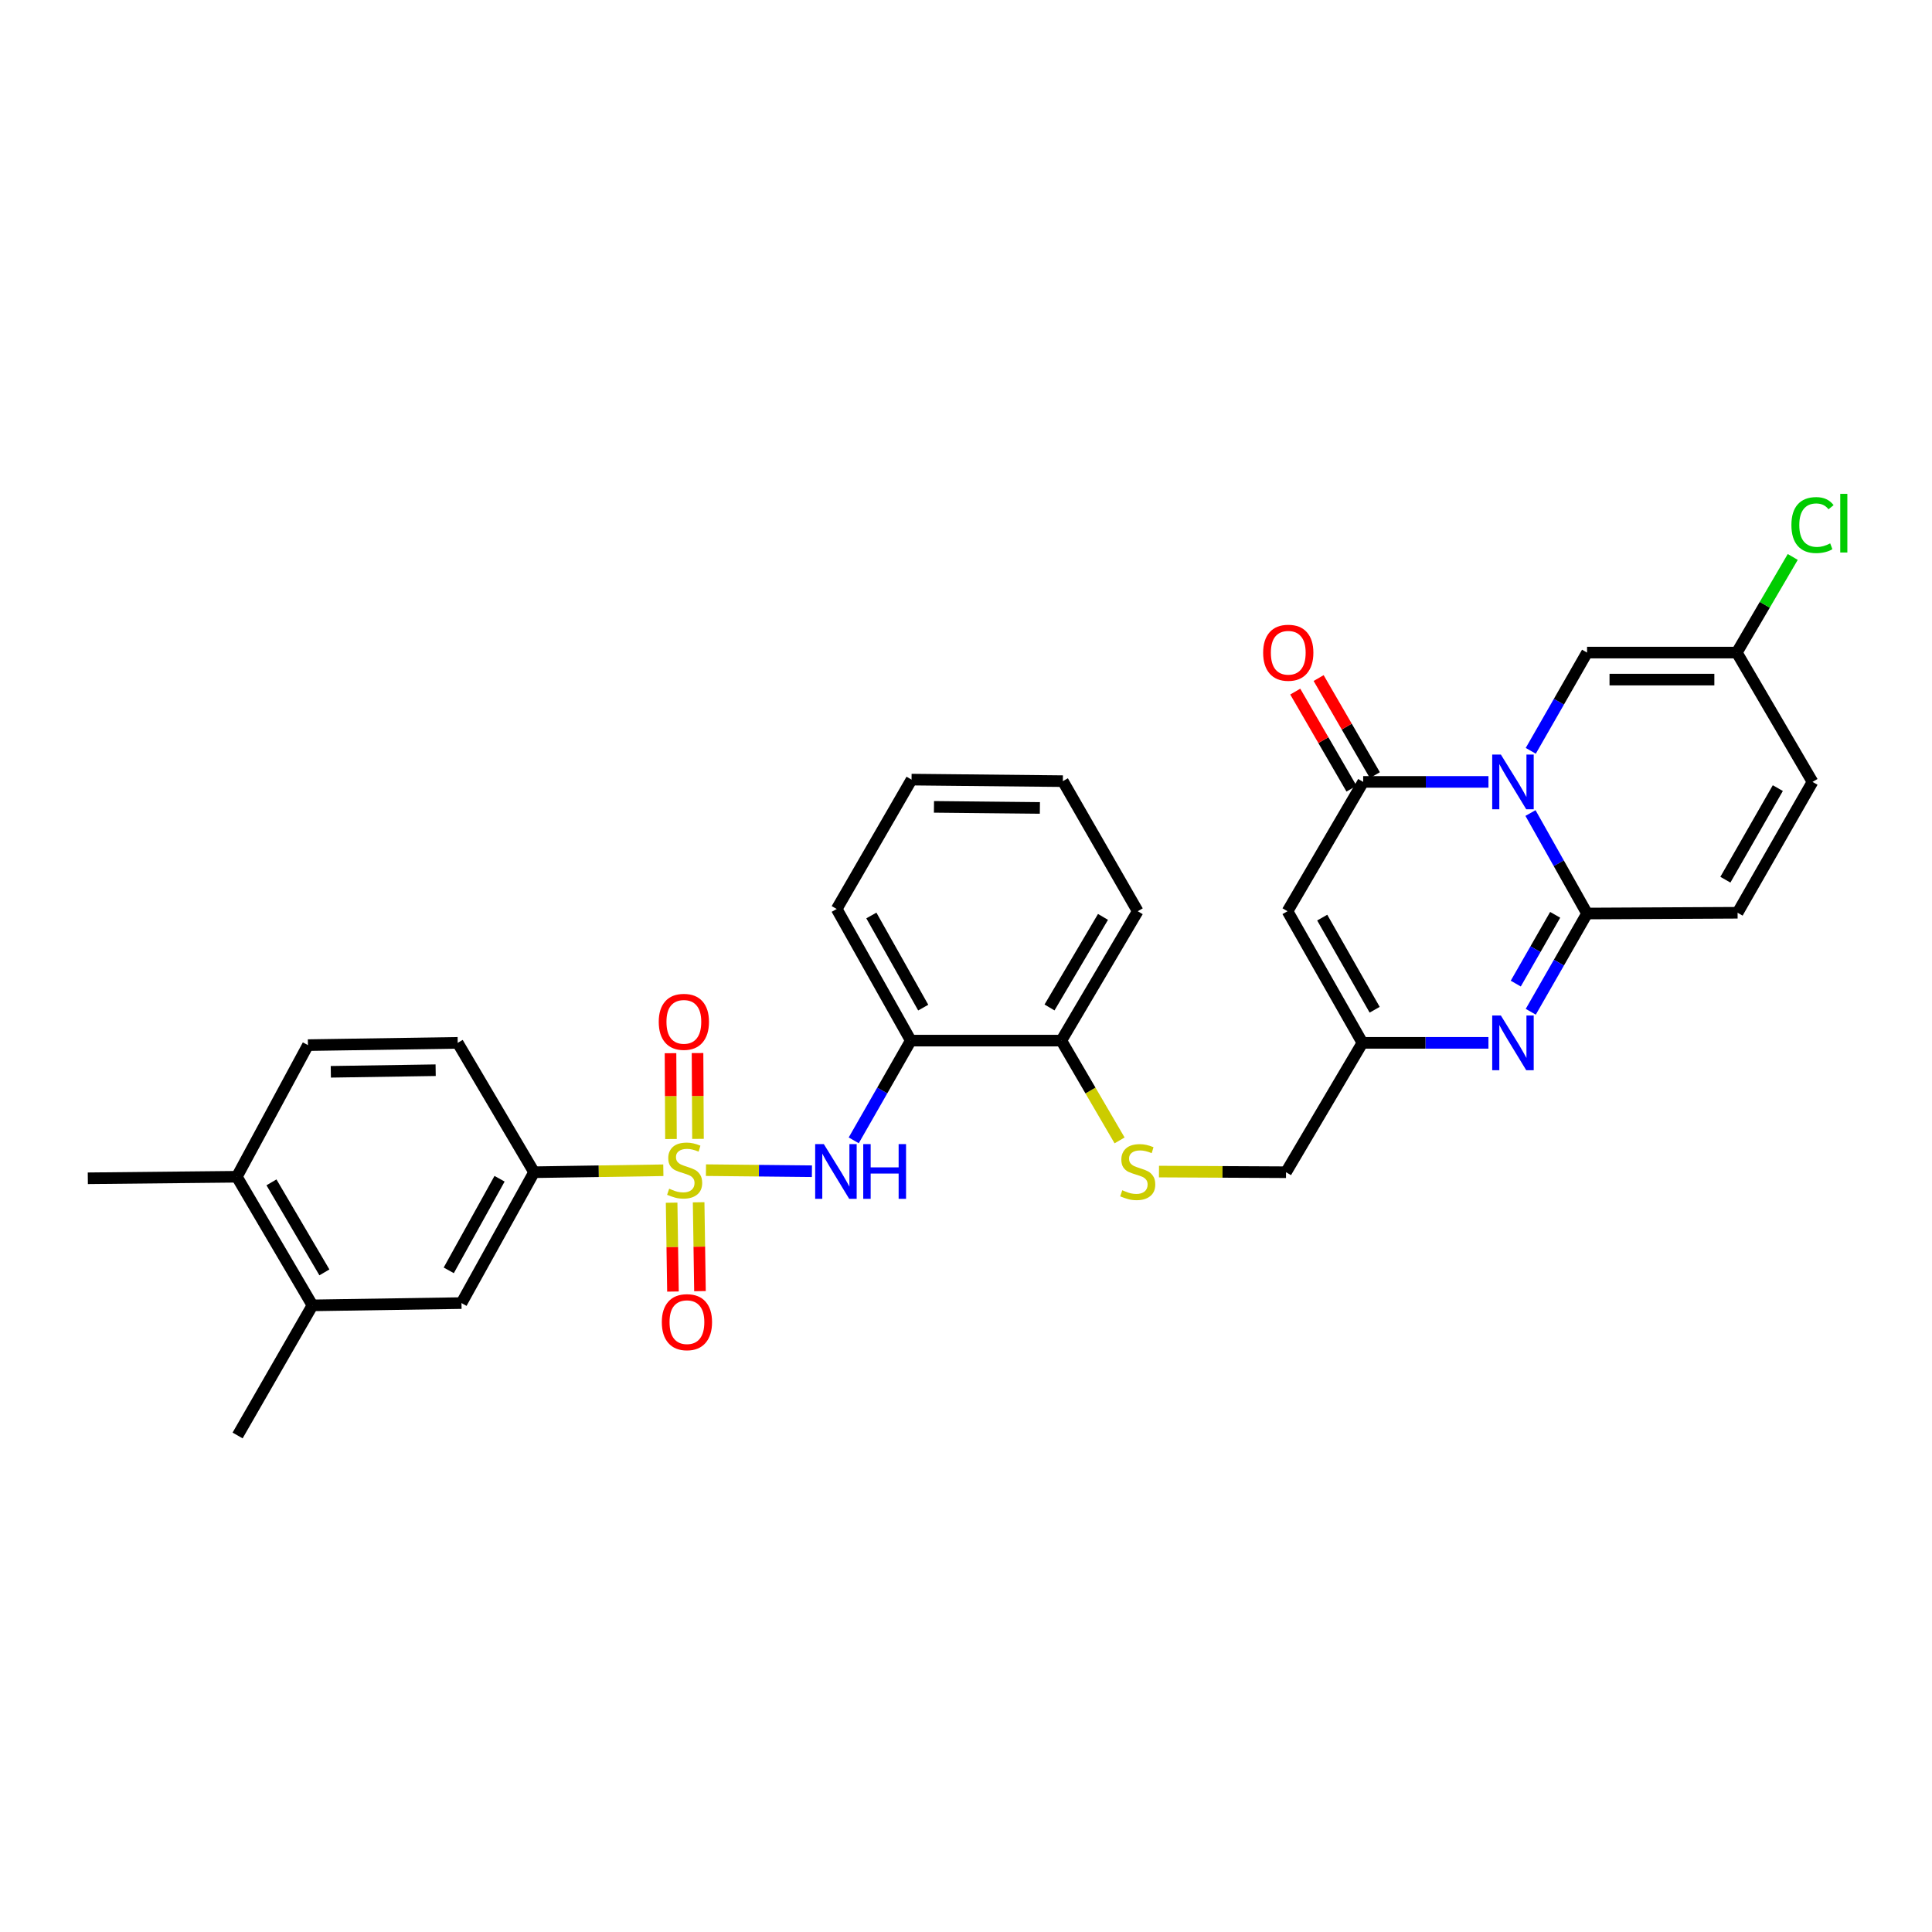 <?xml version='1.0' encoding='iso-8859-1'?>
<svg version='1.1' baseProfile='full'
              xmlns='http://www.w3.org/2000/svg'
                      xmlns:rdkit='http://www.rdkit.org/xml'
                      xmlns:xlink='http://www.w3.org/1999/xlink'
                  xml:space='preserve'
width='1000px' height='1000px' viewBox='0 0 1000 1000'>
<!-- END OF HEADER -->
<rect style='opacity:1.0;fill:#FFFFFF;stroke:none' width='1000' height='1000' x='0' y='0'> </rect>
<path class='bond-5' d='M 365.406,605.669 L 392.828,605.946' style='fill:none;fill-rule:evenodd;stroke:#CCCC00;stroke-width:6px;stroke-linecap:butt;stroke-linejoin:miter;stroke-opacity:1' />
<path class='bond-5' d='M 392.828,605.946 L 420.251,606.224' style='fill:none;fill-rule:evenodd;stroke:#0000FF;stroke-width:6px;stroke-linecap:butt;stroke-linejoin:miter;stroke-opacity:1' />
<path class='bond-8' d='M 343.339,605.724 L 309.888,606.231' style='fill:none;fill-rule:evenodd;stroke:#CCCC00;stroke-width:6px;stroke-linecap:butt;stroke-linejoin:miter;stroke-opacity:1' />
<path class='bond-8' d='M 309.888,606.231 L 276.436,606.738' style='fill:none;fill-rule:evenodd;stroke:#000000;stroke-width:6px;stroke-linecap:butt;stroke-linejoin:miter;stroke-opacity:1' />
<path class='bond-12' d='M 347.631,622.511 L 347.978,645.507' style='fill:none;fill-rule:evenodd;stroke:#CCCC00;stroke-width:6px;stroke-linecap:butt;stroke-linejoin:miter;stroke-opacity:1' />
<path class='bond-12' d='M 347.978,645.507 L 348.326,668.504' style='fill:none;fill-rule:evenodd;stroke:#FF0000;stroke-width:6px;stroke-linecap:butt;stroke-linejoin:miter;stroke-opacity:1' />
<path class='bond-12' d='M 361.614,622.299 L 361.961,645.296' style='fill:none;fill-rule:evenodd;stroke:#CCCC00;stroke-width:6px;stroke-linecap:butt;stroke-linejoin:miter;stroke-opacity:1' />
<path class='bond-12' d='M 361.961,645.296 L 362.308,668.293' style='fill:none;fill-rule:evenodd;stroke:#FF0000;stroke-width:6px;stroke-linecap:butt;stroke-linejoin:miter;stroke-opacity:1' />
<path class='bond-13' d='M 361.276,589.482 L 361.159,567.272' style='fill:none;fill-rule:evenodd;stroke:#CCCC00;stroke-width:6px;stroke-linecap:butt;stroke-linejoin:miter;stroke-opacity:1' />
<path class='bond-13' d='M 361.159,567.272 L 361.042,545.063' style='fill:none;fill-rule:evenodd;stroke:#FF0000;stroke-width:6px;stroke-linecap:butt;stroke-linejoin:miter;stroke-opacity:1' />
<path class='bond-13' d='M 347.291,589.556 L 347.175,567.346' style='fill:none;fill-rule:evenodd;stroke:#CCCC00;stroke-width:6px;stroke-linecap:butt;stroke-linejoin:miter;stroke-opacity:1' />
<path class='bond-13' d='M 347.175,567.346 L 347.058,545.136' style='fill:none;fill-rule:evenodd;stroke:#FF0000;stroke-width:6px;stroke-linecap:butt;stroke-linejoin:miter;stroke-opacity:1' />
<path class='bond-0' d='M 770.425,404.711 L 738.001,404.711' style='fill:none;fill-rule:evenodd;stroke:#0000FF;stroke-width:6px;stroke-linecap:butt;stroke-linejoin:miter;stroke-opacity:1' />
<path class='bond-0' d='M 738.001,404.711 L 705.576,404.711' style='fill:none;fill-rule:evenodd;stroke:#000000;stroke-width:6px;stroke-linecap:butt;stroke-linejoin:miter;stroke-opacity:1' />
<path class='bond-7' d='M 792.322,388.623 L 806.891,363.198' style='fill:none;fill-rule:evenodd;stroke:#0000FF;stroke-width:6px;stroke-linecap:butt;stroke-linejoin:miter;stroke-opacity:1' />
<path class='bond-7' d='M 806.891,363.198 L 821.459,337.773' style='fill:none;fill-rule:evenodd;stroke:#000000;stroke-width:6px;stroke-linecap:butt;stroke-linejoin:miter;stroke-opacity:1' />
<path class='bond-33' d='M 792.176,420.826 L 806.818,446.832' style='fill:none;fill-rule:evenodd;stroke:#0000FF;stroke-width:6px;stroke-linecap:butt;stroke-linejoin:miter;stroke-opacity:1' />
<path class='bond-33' d='M 806.818,446.832 L 821.459,472.838' style='fill:none;fill-rule:evenodd;stroke:#000000;stroke-width:6px;stroke-linecap:butt;stroke-linejoin:miter;stroke-opacity:1' />
<path class='bond-1' d='M 821.459,472.838 L 806.891,498.263' style='fill:none;fill-rule:evenodd;stroke:#000000;stroke-width:6px;stroke-linecap:butt;stroke-linejoin:miter;stroke-opacity:1' />
<path class='bond-1' d='M 806.891,498.263 L 792.322,523.688' style='fill:none;fill-rule:evenodd;stroke:#0000FF;stroke-width:6px;stroke-linecap:butt;stroke-linejoin:miter;stroke-opacity:1' />
<path class='bond-1' d='M 804.955,473.513 L 794.757,491.31' style='fill:none;fill-rule:evenodd;stroke:#000000;stroke-width:6px;stroke-linecap:butt;stroke-linejoin:miter;stroke-opacity:1' />
<path class='bond-1' d='M 794.757,491.31 L 784.559,509.108' style='fill:none;fill-rule:evenodd;stroke:#0000FF;stroke-width:6px;stroke-linecap:butt;stroke-linejoin:miter;stroke-opacity:1' />
<path class='bond-9' d='M 821.459,472.838 L 899.375,472.442' style='fill:none;fill-rule:evenodd;stroke:#000000;stroke-width:6px;stroke-linecap:butt;stroke-linejoin:miter;stroke-opacity:1' />
<path class='bond-2' d='M 705.576,404.711 L 666.412,471.65' style='fill:none;fill-rule:evenodd;stroke:#000000;stroke-width:6px;stroke-linecap:butt;stroke-linejoin:miter;stroke-opacity:1' />
<path class='bond-19' d='M 711.626,401.207 L 697.074,376.084' style='fill:none;fill-rule:evenodd;stroke:#000000;stroke-width:6px;stroke-linecap:butt;stroke-linejoin:miter;stroke-opacity:1' />
<path class='bond-19' d='M 697.074,376.084 L 682.521,350.962' style='fill:none;fill-rule:evenodd;stroke:#FF0000;stroke-width:6px;stroke-linecap:butt;stroke-linejoin:miter;stroke-opacity:1' />
<path class='bond-19' d='M 699.526,408.216 L 684.973,383.094' style='fill:none;fill-rule:evenodd;stroke:#000000;stroke-width:6px;stroke-linecap:butt;stroke-linejoin:miter;stroke-opacity:1' />
<path class='bond-19' d='M 684.973,383.094 L 670.421,357.972' style='fill:none;fill-rule:evenodd;stroke:#FF0000;stroke-width:6px;stroke-linecap:butt;stroke-linejoin:miter;stroke-opacity:1' />
<path class='bond-3' d='M 770.416,539.776 L 737.802,539.776' style='fill:none;fill-rule:evenodd;stroke:#0000FF;stroke-width:6px;stroke-linecap:butt;stroke-linejoin:miter;stroke-opacity:1' />
<path class='bond-3' d='M 737.802,539.776 L 705.188,539.776' style='fill:none;fill-rule:evenodd;stroke:#000000;stroke-width:6px;stroke-linecap:butt;stroke-linejoin:miter;stroke-opacity:1' />
<path class='bond-4' d='M 666.412,471.65 L 705.188,539.776' style='fill:none;fill-rule:evenodd;stroke:#000000;stroke-width:6px;stroke-linecap:butt;stroke-linejoin:miter;stroke-opacity:1' />
<path class='bond-4' d='M 684.382,474.951 L 711.525,522.64' style='fill:none;fill-rule:evenodd;stroke:#000000;stroke-width:6px;stroke-linecap:butt;stroke-linejoin:miter;stroke-opacity:1' />
<path class='bond-10' d='M 441.89,590.239 L 456.657,564.429' style='fill:none;fill-rule:evenodd;stroke:#0000FF;stroke-width:6px;stroke-linecap:butt;stroke-linejoin:miter;stroke-opacity:1' />
<path class='bond-10' d='M 456.657,564.429 L 471.424,538.619' style='fill:none;fill-rule:evenodd;stroke:#000000;stroke-width:6px;stroke-linecap:butt;stroke-linejoin:miter;stroke-opacity:1' />
<path class='bond-6' d='M 705.188,539.776 L 665.643,606.738' style='fill:none;fill-rule:evenodd;stroke:#000000;stroke-width:6px;stroke-linecap:butt;stroke-linejoin:miter;stroke-opacity:1' />
<path class='bond-11' d='M 821.459,337.773 L 898.971,337.773' style='fill:none;fill-rule:evenodd;stroke:#000000;stroke-width:6px;stroke-linecap:butt;stroke-linejoin:miter;stroke-opacity:1' />
<path class='bond-11' d='M 833.086,351.757 L 887.345,351.757' style='fill:none;fill-rule:evenodd;stroke:#000000;stroke-width:6px;stroke-linecap:butt;stroke-linejoin:miter;stroke-opacity:1' />
<path class='bond-14' d='M 276.436,606.738 L 238.865,674.476' style='fill:none;fill-rule:evenodd;stroke:#000000;stroke-width:6px;stroke-linecap:butt;stroke-linejoin:miter;stroke-opacity:1' />
<path class='bond-14' d='M 258.572,610.116 L 232.272,657.533' style='fill:none;fill-rule:evenodd;stroke:#000000;stroke-width:6px;stroke-linecap:butt;stroke-linejoin:miter;stroke-opacity:1' />
<path class='bond-21' d='M 276.436,606.738 L 236.908,539.776' style='fill:none;fill-rule:evenodd;stroke:#000000;stroke-width:6px;stroke-linecap:butt;stroke-linejoin:miter;stroke-opacity:1' />
<path class='bond-15' d='M 899.375,472.442 L 938.151,404.711' style='fill:none;fill-rule:evenodd;stroke:#000000;stroke-width:6px;stroke-linecap:butt;stroke-linejoin:miter;stroke-opacity:1' />
<path class='bond-15' d='M 893.055,455.335 L 920.198,407.923' style='fill:none;fill-rule:evenodd;stroke:#000000;stroke-width:6px;stroke-linecap:butt;stroke-linejoin:miter;stroke-opacity:1' />
<path class='bond-18' d='M 471.424,538.619 L 549.34,538.619' style='fill:none;fill-rule:evenodd;stroke:#000000;stroke-width:6px;stroke-linecap:butt;stroke-linejoin:miter;stroke-opacity:1' />
<path class='bond-25' d='M 471.424,538.619 L 433.076,470.492' style='fill:none;fill-rule:evenodd;stroke:#000000;stroke-width:6px;stroke-linecap:butt;stroke-linejoin:miter;stroke-opacity:1' />
<path class='bond-25' d='M 477.859,521.54 L 451.015,473.851' style='fill:none;fill-rule:evenodd;stroke:#000000;stroke-width:6px;stroke-linecap:butt;stroke-linejoin:miter;stroke-opacity:1' />
<path class='bond-24' d='M 898.971,337.773 L 913.448,313.025' style='fill:none;fill-rule:evenodd;stroke:#000000;stroke-width:6px;stroke-linecap:butt;stroke-linejoin:miter;stroke-opacity:1' />
<path class='bond-24' d='M 913.448,313.025 L 927.926,288.276' style='fill:none;fill-rule:evenodd;stroke:#00CC00;stroke-width:6px;stroke-linecap:butt;stroke-linejoin:miter;stroke-opacity:1' />
<path class='bond-34' d='M 898.971,337.773 L 938.151,404.711' style='fill:none;fill-rule:evenodd;stroke:#000000;stroke-width:6px;stroke-linecap:butt;stroke-linejoin:miter;stroke-opacity:1' />
<path class='bond-16' d='M 238.865,674.476 L 161.726,675.657' style='fill:none;fill-rule:evenodd;stroke:#000000;stroke-width:6px;stroke-linecap:butt;stroke-linejoin:miter;stroke-opacity:1' />
<path class='bond-26' d='M 161.726,675.657 L 122.982,743' style='fill:none;fill-rule:evenodd;stroke:#000000;stroke-width:6px;stroke-linecap:butt;stroke-linejoin:miter;stroke-opacity:1' />
<path class='bond-31' d='M 161.726,675.657 L 122.586,609.084' style='fill:none;fill-rule:evenodd;stroke:#000000;stroke-width:6px;stroke-linecap:butt;stroke-linejoin:miter;stroke-opacity:1' />
<path class='bond-31' d='M 167.91,658.584 L 140.512,611.983' style='fill:none;fill-rule:evenodd;stroke:#000000;stroke-width:6px;stroke-linecap:butt;stroke-linejoin:miter;stroke-opacity:1' />
<path class='bond-17' d='M 579.496,590.269 L 564.418,564.444' style='fill:none;fill-rule:evenodd;stroke:#CCCC00;stroke-width:6px;stroke-linecap:butt;stroke-linejoin:miter;stroke-opacity:1' />
<path class='bond-17' d='M 564.418,564.444 L 549.34,538.619' style='fill:none;fill-rule:evenodd;stroke:#000000;stroke-width:6px;stroke-linecap:butt;stroke-linejoin:miter;stroke-opacity:1' />
<path class='bond-22' d='M 599.884,606.405 L 632.763,606.572' style='fill:none;fill-rule:evenodd;stroke:#CCCC00;stroke-width:6px;stroke-linecap:butt;stroke-linejoin:miter;stroke-opacity:1' />
<path class='bond-22' d='M 632.763,606.572 L 665.643,606.738' style='fill:none;fill-rule:evenodd;stroke:#000000;stroke-width:6px;stroke-linecap:butt;stroke-linejoin:miter;stroke-opacity:1' />
<path class='bond-27' d='M 549.34,538.619 L 588.885,471.65' style='fill:none;fill-rule:evenodd;stroke:#000000;stroke-width:6px;stroke-linecap:butt;stroke-linejoin:miter;stroke-opacity:1' />
<path class='bond-27' d='M 543.23,521.463 L 570.911,474.584' style='fill:none;fill-rule:evenodd;stroke:#000000;stroke-width:6px;stroke-linecap:butt;stroke-linejoin:miter;stroke-opacity:1' />
<path class='bond-20' d='M 122.586,609.084 L 159.388,540.957' style='fill:none;fill-rule:evenodd;stroke:#000000;stroke-width:6px;stroke-linecap:butt;stroke-linejoin:miter;stroke-opacity:1' />
<path class='bond-28' d='M 122.586,609.084 L 45.455,609.877' style='fill:none;fill-rule:evenodd;stroke:#000000;stroke-width:6px;stroke-linecap:butt;stroke-linejoin:miter;stroke-opacity:1' />
<path class='bond-23' d='M 236.908,539.776 L 159.388,540.957' style='fill:none;fill-rule:evenodd;stroke:#000000;stroke-width:6px;stroke-linecap:butt;stroke-linejoin:miter;stroke-opacity:1' />
<path class='bond-23' d='M 225.493,553.936 L 171.229,554.763' style='fill:none;fill-rule:evenodd;stroke:#000000;stroke-width:6px;stroke-linecap:butt;stroke-linejoin:miter;stroke-opacity:1' />
<path class='bond-29' d='M 433.076,470.492 L 471.813,403.523' style='fill:none;fill-rule:evenodd;stroke:#000000;stroke-width:6px;stroke-linecap:butt;stroke-linejoin:miter;stroke-opacity:1' />
<path class='bond-32' d='M 588.885,471.65 L 550.133,404.323' style='fill:none;fill-rule:evenodd;stroke:#000000;stroke-width:6px;stroke-linecap:butt;stroke-linejoin:miter;stroke-opacity:1' />
<path class='bond-30' d='M 471.813,403.523 L 550.133,404.323' style='fill:none;fill-rule:evenodd;stroke:#000000;stroke-width:6px;stroke-linecap:butt;stroke-linejoin:miter;stroke-opacity:1' />
<path class='bond-30' d='M 483.418,417.626 L 538.242,418.186' style='fill:none;fill-rule:evenodd;stroke:#000000;stroke-width:6px;stroke-linecap:butt;stroke-linejoin:miter;stroke-opacity:1' />
<path  class='atom-0' d='M 346.368 615.277
Q 346.688 615.397, 348.008 615.957
Q 349.328 616.517, 350.768 616.877
Q 352.248 617.197, 353.688 617.197
Q 356.368 617.197, 357.928 615.917
Q 359.488 614.597, 359.488 612.317
Q 359.488 610.757, 358.688 609.797
Q 357.928 608.837, 356.728 608.317
Q 355.528 607.797, 353.528 607.197
Q 351.008 606.437, 349.488 605.717
Q 348.008 604.997, 346.928 603.477
Q 345.888 601.957, 345.888 599.397
Q 345.888 595.837, 348.288 593.637
Q 350.728 591.437, 355.528 591.437
Q 358.808 591.437, 362.528 592.997
L 361.608 596.077
Q 358.208 594.677, 355.648 594.677
Q 352.888 594.677, 351.368 595.837
Q 349.848 596.957, 349.888 598.917
Q 349.888 600.437, 350.648 601.357
Q 351.448 602.277, 352.568 602.797
Q 353.728 603.317, 355.648 603.917
Q 358.208 604.717, 359.728 605.517
Q 361.248 606.317, 362.328 607.957
Q 363.448 609.557, 363.448 612.317
Q 363.448 616.237, 360.808 618.357
Q 358.208 620.437, 353.848 620.437
Q 351.328 620.437, 349.408 619.877
Q 347.528 619.357, 345.288 618.437
L 346.368 615.277
' fill='#CCCC00'/>
<path  class='atom-1' d='M 776.844 390.551
L 786.124 405.551
Q 787.044 407.031, 788.524 409.711
Q 790.004 412.391, 790.084 412.551
L 790.084 390.551
L 793.844 390.551
L 793.844 418.871
L 789.964 418.871
L 780.004 402.471
Q 778.844 400.551, 777.604 398.351
Q 776.404 396.151, 776.044 395.471
L 776.044 418.871
L 772.364 418.871
L 772.364 390.551
L 776.844 390.551
' fill='#0000FF'/>
<path  class='atom-4' d='M 776.844 525.616
L 786.124 540.616
Q 787.044 542.096, 788.524 544.776
Q 790.004 547.456, 790.084 547.616
L 790.084 525.616
L 793.844 525.616
L 793.844 553.936
L 789.964 553.936
L 780.004 537.536
Q 778.844 535.616, 777.604 533.416
Q 776.404 531.216, 776.044 530.536
L 776.044 553.936
L 772.364 553.936
L 772.364 525.616
L 776.844 525.616
' fill='#0000FF'/>
<path  class='atom-6' d='M 426.412 592.19
L 435.692 607.19
Q 436.612 608.67, 438.092 611.35
Q 439.572 614.03, 439.652 614.19
L 439.652 592.19
L 443.412 592.19
L 443.412 620.51
L 439.532 620.51
L 429.572 604.11
Q 428.412 602.19, 427.172 599.99
Q 425.972 597.79, 425.612 597.11
L 425.612 620.51
L 421.932 620.51
L 421.932 592.19
L 426.412 592.19
' fill='#0000FF'/>
<path  class='atom-6' d='M 446.812 592.19
L 450.652 592.19
L 450.652 604.23
L 465.132 604.23
L 465.132 592.19
L 468.972 592.19
L 468.972 620.51
L 465.132 620.51
L 465.132 607.43
L 450.652 607.43
L 450.652 620.51
L 446.812 620.51
L 446.812 592.19
' fill='#0000FF'/>
<path  class='atom-13' d='M 342.557 684.345
Q 342.557 677.545, 345.917 673.745
Q 349.277 669.945, 355.557 669.945
Q 361.837 669.945, 365.197 673.745
Q 368.557 677.545, 368.557 684.345
Q 368.557 691.225, 365.157 695.145
Q 361.757 699.025, 355.557 699.025
Q 349.317 699.025, 345.917 695.145
Q 342.557 691.265, 342.557 684.345
M 355.557 695.825
Q 359.877 695.825, 362.197 692.945
Q 364.557 690.025, 364.557 684.345
Q 364.557 678.785, 362.197 675.985
Q 359.877 673.145, 355.557 673.145
Q 351.237 673.145, 348.877 675.945
Q 346.557 678.745, 346.557 684.345
Q 346.557 690.065, 348.877 692.945
Q 351.237 695.825, 355.557 695.825
' fill='#FF0000'/>
<path  class='atom-14' d='M 340.964 528.902
Q 340.964 522.102, 344.324 518.302
Q 347.684 514.502, 353.964 514.502
Q 360.244 514.502, 363.604 518.302
Q 366.964 522.102, 366.964 528.902
Q 366.964 535.782, 363.564 539.702
Q 360.164 543.582, 353.964 543.582
Q 347.724 543.582, 344.324 539.702
Q 340.964 535.822, 340.964 528.902
M 353.964 540.382
Q 358.284 540.382, 360.604 537.502
Q 362.964 534.582, 362.964 528.902
Q 362.964 523.342, 360.604 520.542
Q 358.284 517.702, 353.964 517.702
Q 349.644 517.702, 347.284 520.502
Q 344.964 523.302, 344.964 528.902
Q 344.964 534.622, 347.284 537.502
Q 349.644 540.382, 353.964 540.382
' fill='#FF0000'/>
<path  class='atom-18' d='M 580.885 616.07
Q 581.205 616.19, 582.525 616.75
Q 583.845 617.31, 585.285 617.67
Q 586.765 617.99, 588.205 617.99
Q 590.885 617.99, 592.445 616.71
Q 594.005 615.39, 594.005 613.11
Q 594.005 611.55, 593.205 610.59
Q 592.445 609.63, 591.245 609.11
Q 590.045 608.59, 588.045 607.99
Q 585.525 607.23, 584.005 606.51
Q 582.525 605.79, 581.445 604.27
Q 580.405 602.75, 580.405 600.19
Q 580.405 596.63, 582.805 594.43
Q 585.245 592.23, 590.045 592.23
Q 593.325 592.23, 597.045 593.79
L 596.125 596.87
Q 592.725 595.47, 590.165 595.47
Q 587.405 595.47, 585.885 596.63
Q 584.365 597.75, 584.405 599.71
Q 584.405 601.23, 585.165 602.15
Q 585.965 603.07, 587.085 603.59
Q 588.245 604.11, 590.165 604.71
Q 592.725 605.51, 594.245 606.31
Q 595.765 607.11, 596.845 608.75
Q 597.965 610.35, 597.965 613.11
Q 597.965 617.03, 595.325 619.15
Q 592.725 621.23, 588.365 621.23
Q 585.845 621.23, 583.925 620.67
Q 582.045 620.15, 579.805 619.23
L 580.885 616.07
' fill='#CCCC00'/>
<path  class='atom-20' d='M 653.801 337.853
Q 653.801 331.053, 657.161 327.253
Q 660.521 323.453, 666.801 323.453
Q 673.081 323.453, 676.441 327.253
Q 679.801 331.053, 679.801 337.853
Q 679.801 344.733, 676.401 348.653
Q 673.001 352.533, 666.801 352.533
Q 660.561 352.533, 657.161 348.653
Q 653.801 344.773, 653.801 337.853
M 666.801 349.333
Q 671.121 349.333, 673.441 346.453
Q 675.801 343.533, 675.801 337.853
Q 675.801 332.293, 673.441 329.493
Q 671.121 326.653, 666.801 326.653
Q 662.481 326.653, 660.121 329.453
Q 657.801 332.253, 657.801 337.853
Q 657.801 343.573, 660.121 346.453
Q 662.481 349.333, 666.801 349.333
' fill='#FF0000'/>
<path  class='atom-25' d='M 927.231 271.776
Q 927.231 264.736, 930.511 261.056
Q 933.831 257.336, 940.111 257.336
Q 945.951 257.336, 949.071 261.456
L 946.431 263.616
Q 944.151 260.616, 940.111 260.616
Q 935.831 260.616, 933.551 263.496
Q 931.311 266.336, 931.311 271.776
Q 931.311 277.376, 933.631 280.256
Q 935.991 283.136, 940.551 283.136
Q 943.671 283.136, 947.311 281.256
L 948.431 284.256
Q 946.951 285.216, 944.711 285.776
Q 942.471 286.336, 939.991 286.336
Q 933.831 286.336, 930.511 282.576
Q 927.231 278.816, 927.231 271.776
' fill='#00CC00'/>
<path  class='atom-25' d='M 952.511 255.616
L 956.191 255.616
L 956.191 285.976
L 952.511 285.976
L 952.511 255.616
' fill='#00CC00'/>
</svg>
